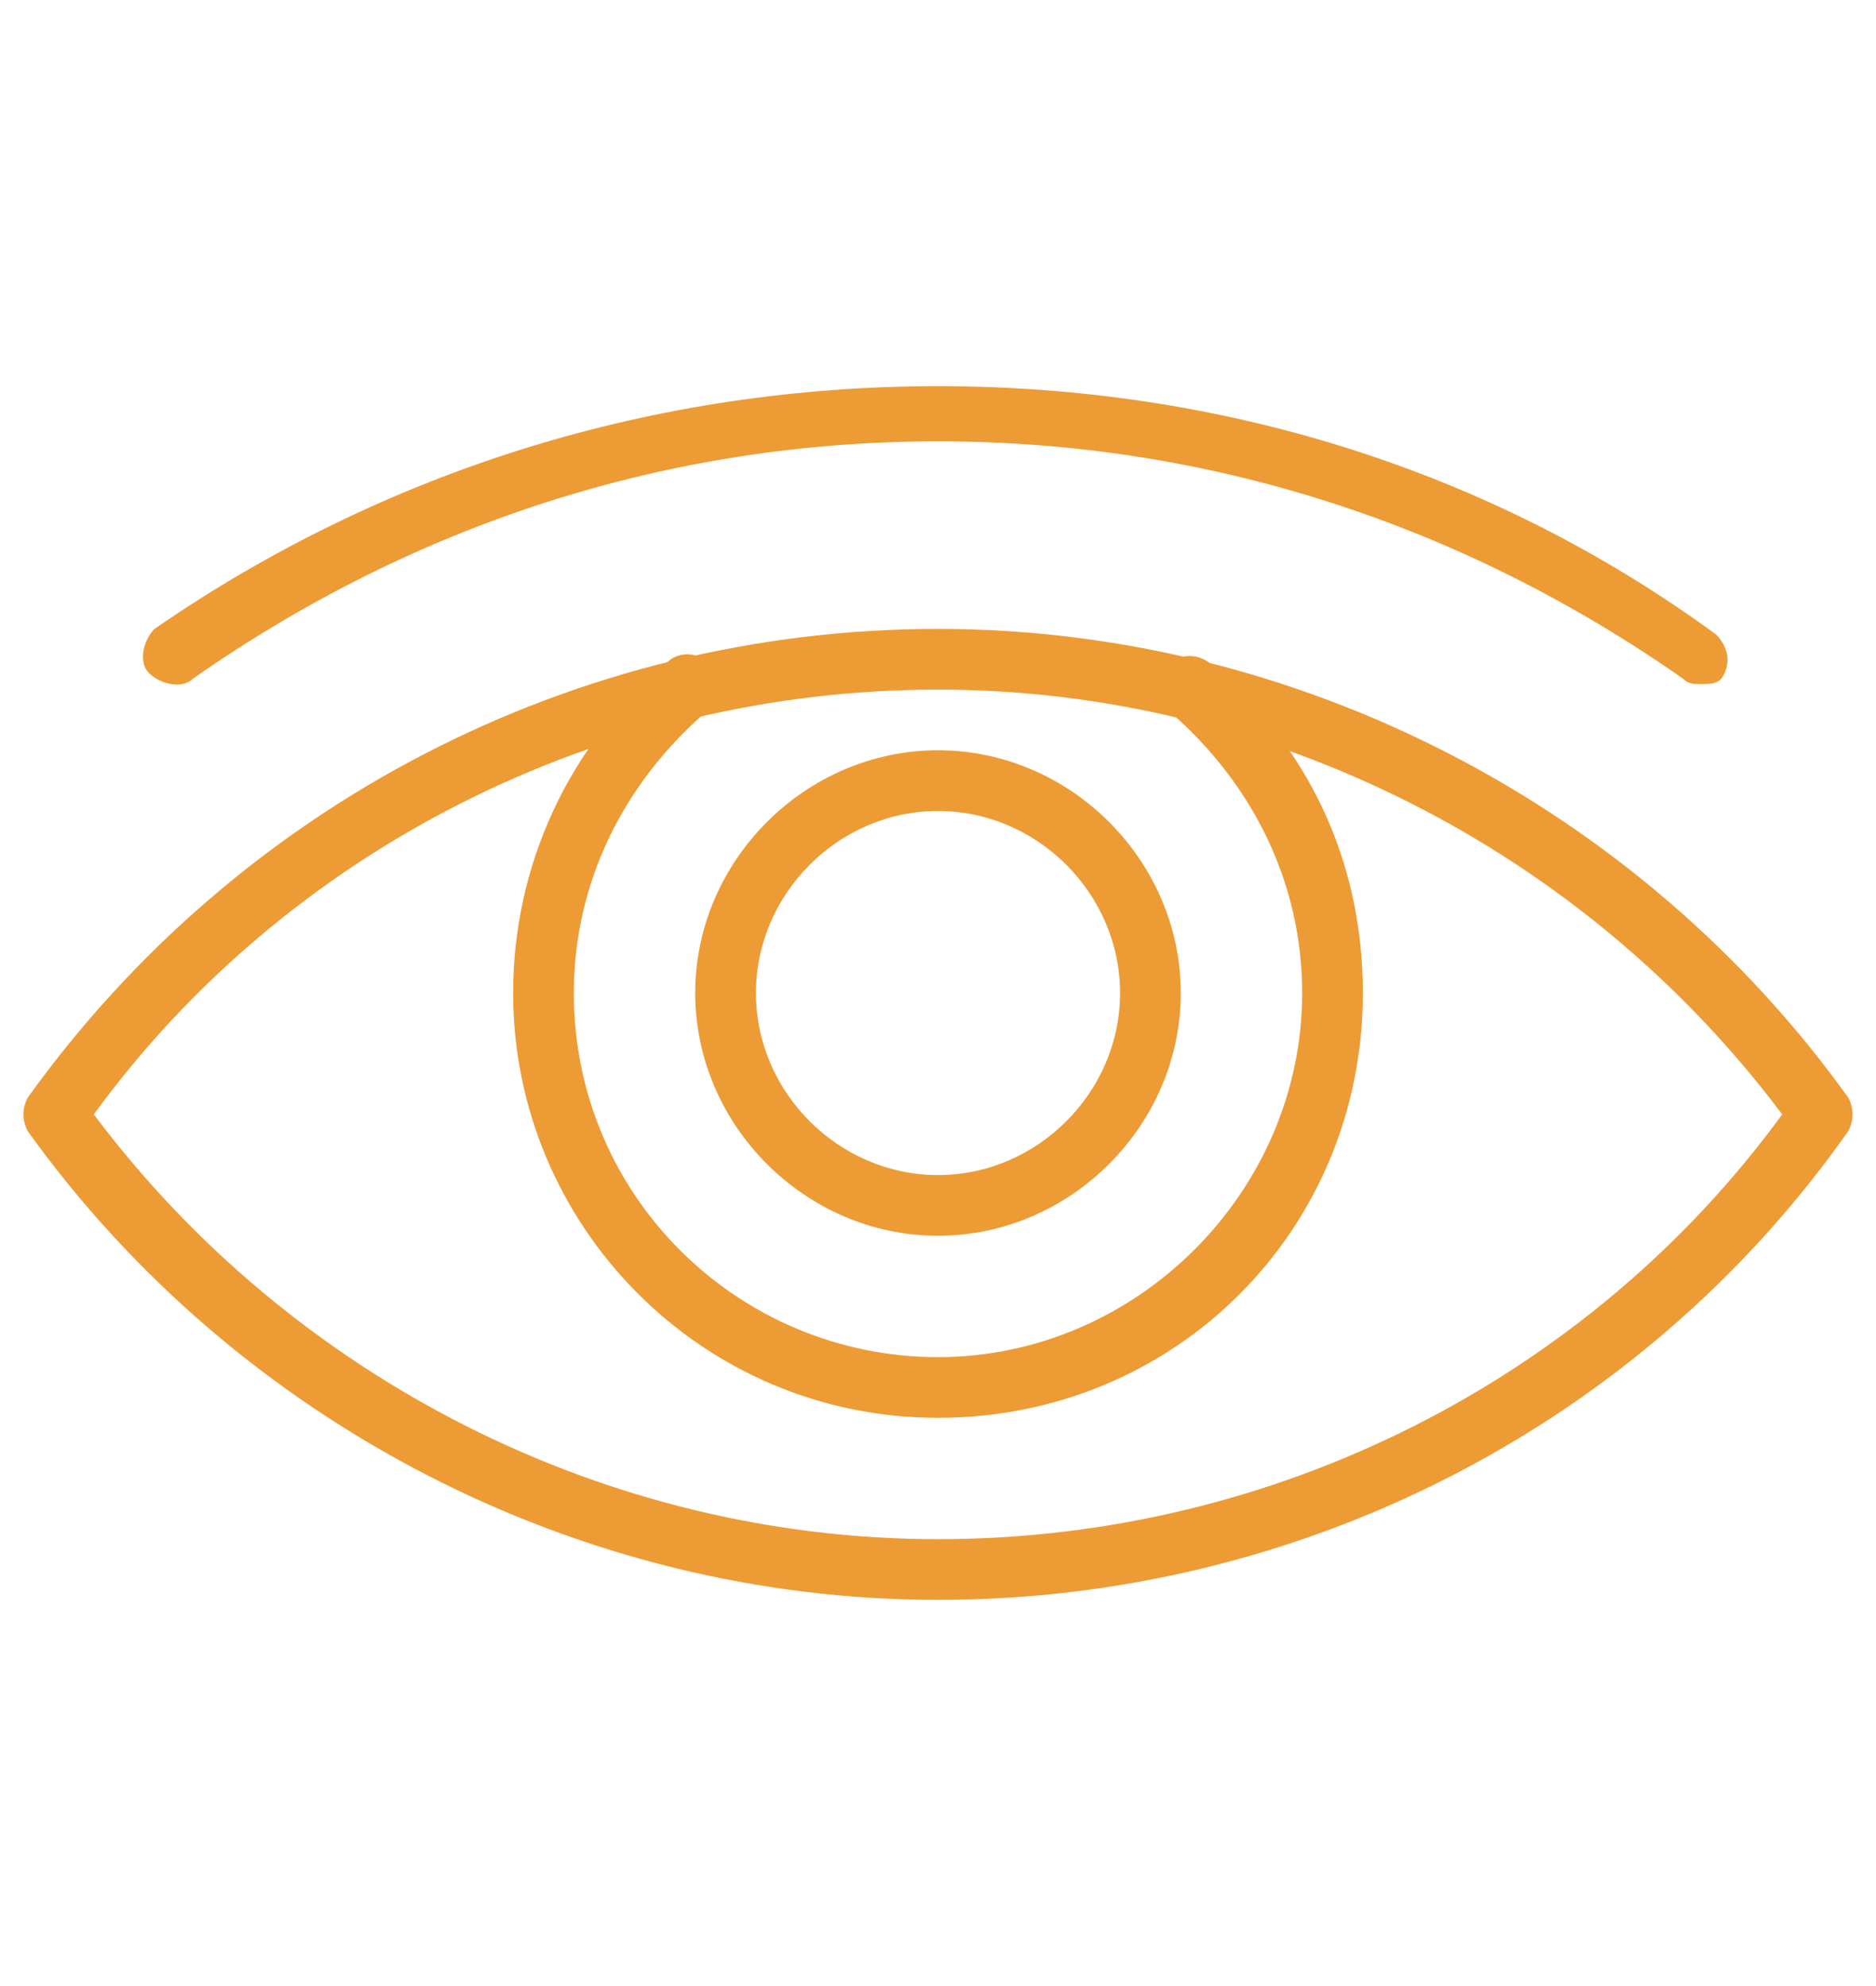 <?xml version="1.0" encoding="UTF-8"?>
<!-- Generator: Adobe Illustrator 25.2.3, SVG Export Plug-In . SVG Version: 6.00 Build 0)  -->
<svg xmlns="http://www.w3.org/2000/svg" xmlns:xlink="http://www.w3.org/1999/xlink" version="1.1" id="Layer_1" x="0px" y="0px" viewBox="0 0 34 36" style="enable-background:new 0 0 34 36;" xml:space="preserve">
<style type="text/css">
	.st0{fill:#ED9B35;}
</style>
<g>
	<g>
		<path class="st0" d="M17,25.7c-4.3,0-7.7-3.5-7.7-7.7c0-2.3,1-4.5,2.8-6c0.2-0.2,0.6-0.2,0.8,0.1c0.2,0.2,0.2,0.6-0.1,0.8    c-1.5,1.3-2.4,3.1-2.4,5.1c0,3.7,3,6.6,6.6,6.6s6.6-3,6.6-6.6c0-2-0.9-3.8-2.4-5.1c-0.2-0.2-0.3-0.5-0.1-0.8    c0.2-0.2,0.5-0.3,0.8-0.1c1.8,1.5,2.8,3.6,2.8,6C24.7,22.3,21.3,25.7,17,25.7z"></path>
	</g>
	<g>
		<path class="st0" d="M17,22.4c-2.4,0-4.4-2-4.4-4.4s2-4.4,4.4-4.4s4.4,2,4.4,4.4S19.4,22.4,17,22.4z M17,14.7    c-1.8,0-3.3,1.5-3.3,3.3s1.5,3.3,3.3,3.3s3.3-1.5,3.3-3.3S18.8,14.7,17,14.7z"></path>
	</g>
	<g>
		<path class="st0" d="M30.8,12.4c-0.1,0-0.2,0-0.3-0.1C26.5,9.5,21.9,8,17,8S7.5,9.5,3.5,12.3c-0.2,0.2-0.6,0.1-0.8-0.1    c-0.2-0.2-0.1-0.6,0.1-0.8C7,8.5,11.9,7,17,7s10,1.5,14.1,4.5c0.2,0.2,0.3,0.5,0.1,0.8C31.1,12.4,31,12.4,30.8,12.4z"></path>
	</g>
	<g>
		<path class="st0" d="M17,29c-6.5,0-12.7-3.2-16.5-8.5c-0.1-0.2-0.1-0.4,0-0.6c3.8-5.3,9.9-8.5,16.5-8.5c6.5,0,12.7,3.2,16.5,8.5    c0.1,0.2,0.1,0.4,0,0.6C29.7,25.9,23.5,29,17,29z M1.7,20.2C5.3,25,11,27.9,17,27.9c6.1,0,11.8-2.9,15.3-7.7    c-3.6-4.8-9.3-7.7-15.3-7.7C10.9,12.5,5.2,15.4,1.7,20.2z"></path>
	</g>
</g>
</svg>

